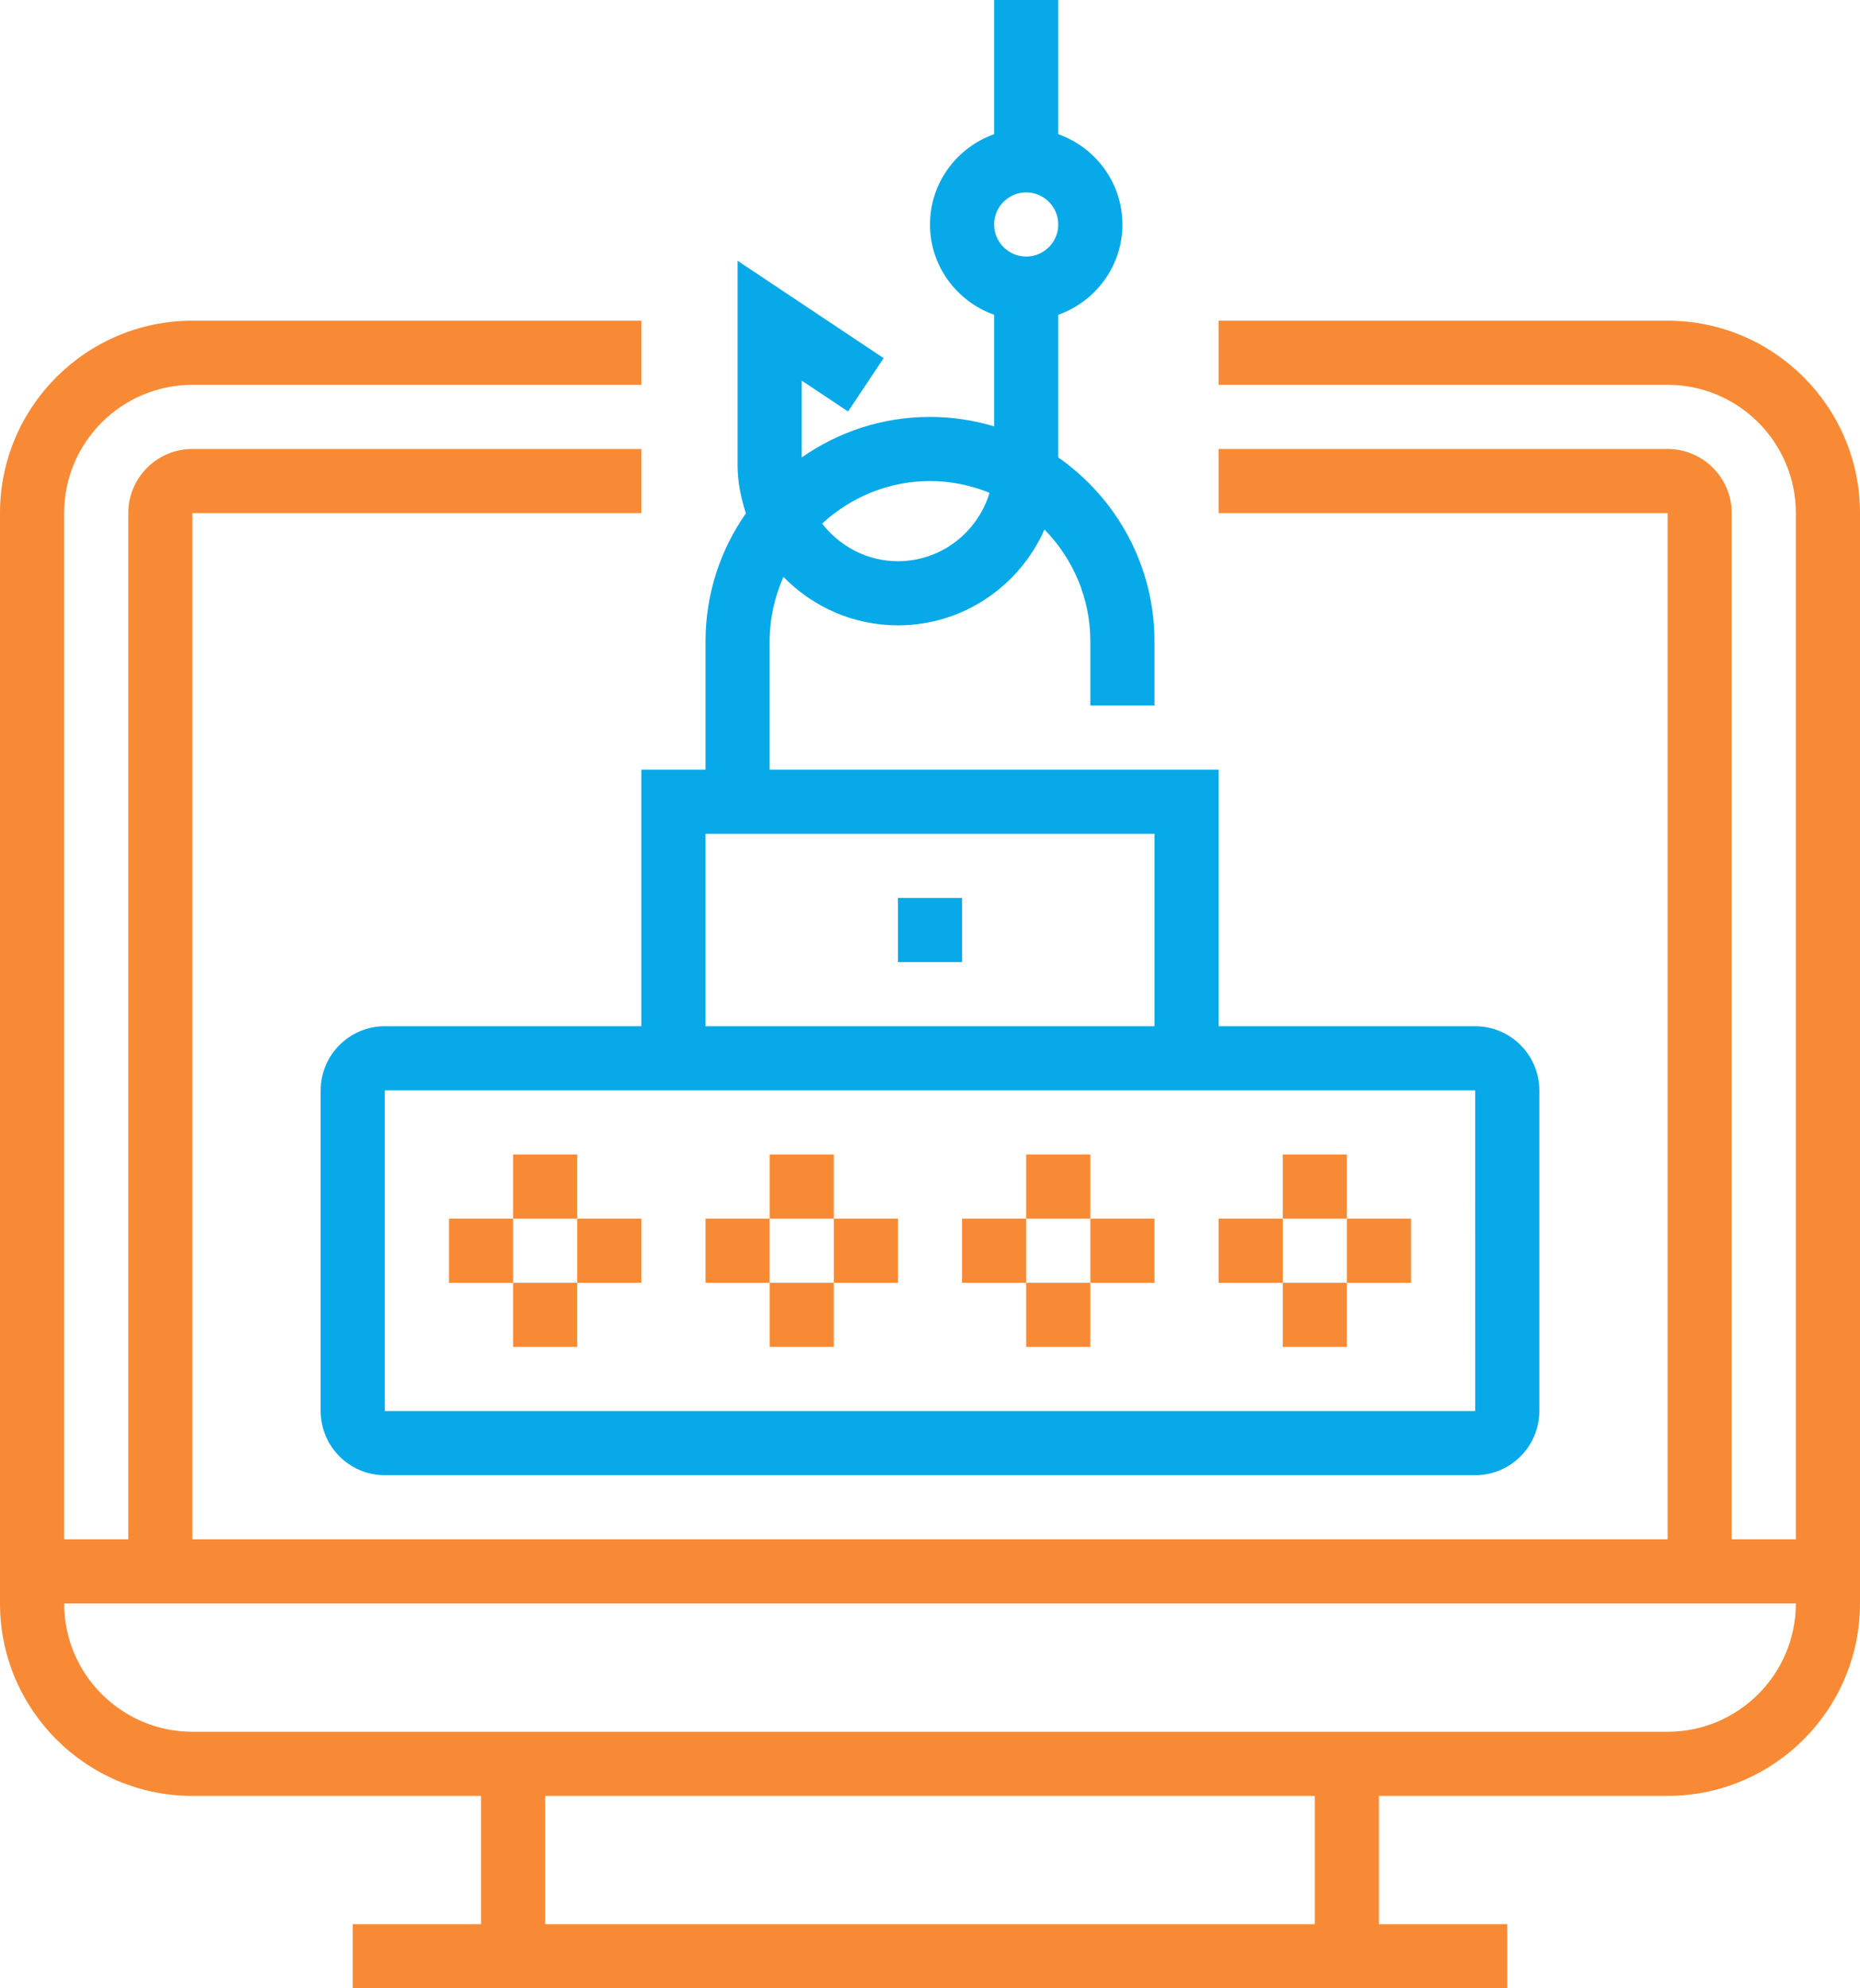 <?xml version="1.0" encoding="UTF-8" standalone="no"?>
<svg
   version="1.1"
   x="0px"
   y="0px"
   viewBox="0 0 58 62"
   xml:space="preserve"
   id="svg18"
   sodipodi:docname="noun_phishing.svg"
   width="58"
   height="62"
   inkscape:version="1.3.2 (091e20ef0f, 2023-11-25, custom)"
   xmlns:inkscape="http://www.inkscape.org/namespaces/inkscape"
   xmlns:sodipodi="http://sodipodi.sourceforge.net/DTD/sodipodi-0.dtd"
   xmlns="http://www.w3.org/2000/svg"
   xmlns:svg="http://www.w3.org/2000/svg"><defs
     id="defs18" /><sodipodi:namedview
     id="namedview18"
     pagecolor="#ffffff"
     bordercolor="#000000"
     borderopacity="0.25"
     inkscape:showpageshadow="2"
     inkscape:pageopacity="0.0"
     inkscape:pagecheckerboard="0"
     inkscape:deskcolor="#d1d1d1"
     inkscape:zoom="11.725"
     inkscape:cx="28.997868"
     inkscape:cy="35.906183"
     inkscape:window-width="1920"
     inkscape:window-height="1175"
     inkscape:window-x="777"
     inkscape:window-y="1440"
     inkscape:window-maximized="1"
     inkscape:current-layer="g17" /><g
     id="g17"
     transform="translate(-3,-1)"><path
       d="M 55,11 H 41 v 2 h 14 c 2.206,0 4,1.794 4,4 V 49 H 57 V 17 c 0,-1.103 -0.897,-2 -2,-2 H 41 v 2 H 55 V 49 H 9 V 17 H 23 V 15 H 9 C 7.897,15 7,15.897 7,17 V 49 H 5 V 17 C 5,14.794 6.794,13 9,13 H 23 V 11 H 9 c -3.309,0 -6,2.691 -6,6 v 34 c 0,3.309 2.691,6 6,6 h 9 v 4 h -4 v 2 h 36 v -2 h -4 v -4 h 9 c 3.309,0 6,-2.691 6,-6 V 17 c 0,-3.309 -2.691,-6 -6,-6 z M 44,61 H 20 V 57 H 44 Z M 55,55 H 9 C 6.794,55 5,53.206 5,51 h 54 c 0,2.206 -1.794,4 -4,4 z"
       id="path1"
       style="fill:#f88a35;fill-opacity:1" /><rect
       x="19"
       y="37"
       width="2"
       height="2"
       id="rect1"
       style="fill:#f88a35;fill-opacity:1" /><rect
       x="17"
       y="39"
       width="2"
       height="2"
       id="rect2"
       style="fill:#f88a35;fill-opacity:1" /><rect
       x="19"
       y="41"
       width="2"
       height="2"
       id="rect3"
       style="fill:#f88a35;fill-opacity:1" /><rect
       x="21"
       y="39"
       width="2"
       height="2"
       id="rect4"
       style="fill:#f88a35;fill-opacity:1" /><rect
       x="27"
       y="37"
       width="2"
       height="2"
       id="rect5"
       style="fill:#f88a35;fill-opacity:1" /><rect
       x="25"
       y="39"
       width="2"
       height="2"
       id="rect6"
       style="fill:#f88a35;fill-opacity:1" /><rect
       x="27"
       y="41"
       width="2"
       height="2"
       id="rect7"
       style="fill:#f88a35;fill-opacity:1" /><rect
       x="29"
       y="39"
       width="2"
       height="2"
       id="rect8"
       style="fill:#f88a35;fill-opacity:1" /><rect
       x="35"
       y="37"
       width="2"
       height="2"
       id="rect9"
       style="fill:#f88a35;fill-opacity:1" /><rect
       x="33"
       y="39"
       width="2"
       height="2"
       id="rect10"
       style="fill:#f88a35;fill-opacity:1" /><rect
       x="35"
       y="41"
       width="2"
       height="2"
       id="rect11"
       style="fill:#f88a35;fill-opacity:1" /><rect
       x="37"
       y="39"
       width="2"
       height="2"
       id="rect12"
       style="fill:#f88a35;fill-opacity:1" /><rect
       x="43"
       y="37"
       width="2"
       height="2"
       id="rect13"
       style="fill:#f88a35;fill-opacity:1" /><rect
       x="41"
       y="39"
       width="2"
       height="2"
       id="rect14"
       style="fill:#f88a35;fill-opacity:1" /><rect
       x="43"
       y="41"
       width="2"
       height="2"
       id="rect15"
       style="fill:#f88a35;fill-opacity:1" /><rect
       x="45"
       y="39"
       width="2"
       height="2"
       id="rect16"
       style="fill:#f88a35;fill-opacity:1" /><rect
       x="31"
       y="29"
       width="2"
       height="2"
       id="rect17"
       style="fill:#07a9e8;fill-opacity:1" /><path
       d="m 25,25 h -2 v 8 h -8 c -1.103,0 -2,0.897 -2,2 v 10 c 0,1.103 0.897,2 2,2 h 34 c 1.103,0 2,-0.897 2,-2 V 35 c 0,-1.103 -0.897,-2 -2,-2 H 41 V 25 H 27 v -4 c 0,-0.716 0.157,-1.394 0.43,-2.011 0.908,0.93 2.171,1.511 3.57,1.511 2.041,0 3.794,-1.233 4.57,-2.989 C 36.452,18.413 37,19.642 37,21 v 2 h 2 v -2 c 0,-2.373 -1.189,-4.47 -3,-5.736 V 10.816 C 37.161,10.402 38,9.302 38,8 38,6.698 37.161,5.598 36,5.184 V 1 H 34 V 5.184 C 32.839,5.598 32,6.698 32,8 c 0,1.302 0.839,2.402 2,2.816 v 3.479 C 33.366,14.105 32.695,14 32,14 c -1.487,0 -2.865,0.47 -4,1.264 v -2.395 l 1.445,0.963 1.109,-1.664 L 26,9.131 V 15.5 c 0,0.529 0.105,1.029 0.258,1.508 C 25.467,18.141 25,19.516 25,21 Z M 49.001,45 H 15 V 35 H 49 Z M 39,33 H 25 V 27 H 39 Z M 35,7 c 0.551,0 1,0.449 1,1 0,0.551 -0.449,1 -1,1 -0.551,0 -1,-0.449 -1,-1 0,-0.551 0.449,-1 1,-1 z m -1.143,9.367 C 33.483,17.597 32.351,18.5 31,18.5 30.036,18.5 29.186,18.035 28.636,17.326 29.526,16.51 30.701,16 32,16 c 0.657,0 1.282,0.135 1.857,0.367 z"
       id="path17"
       style="fill:#07a9e8;fill-opacity:1" /></g></svg>
